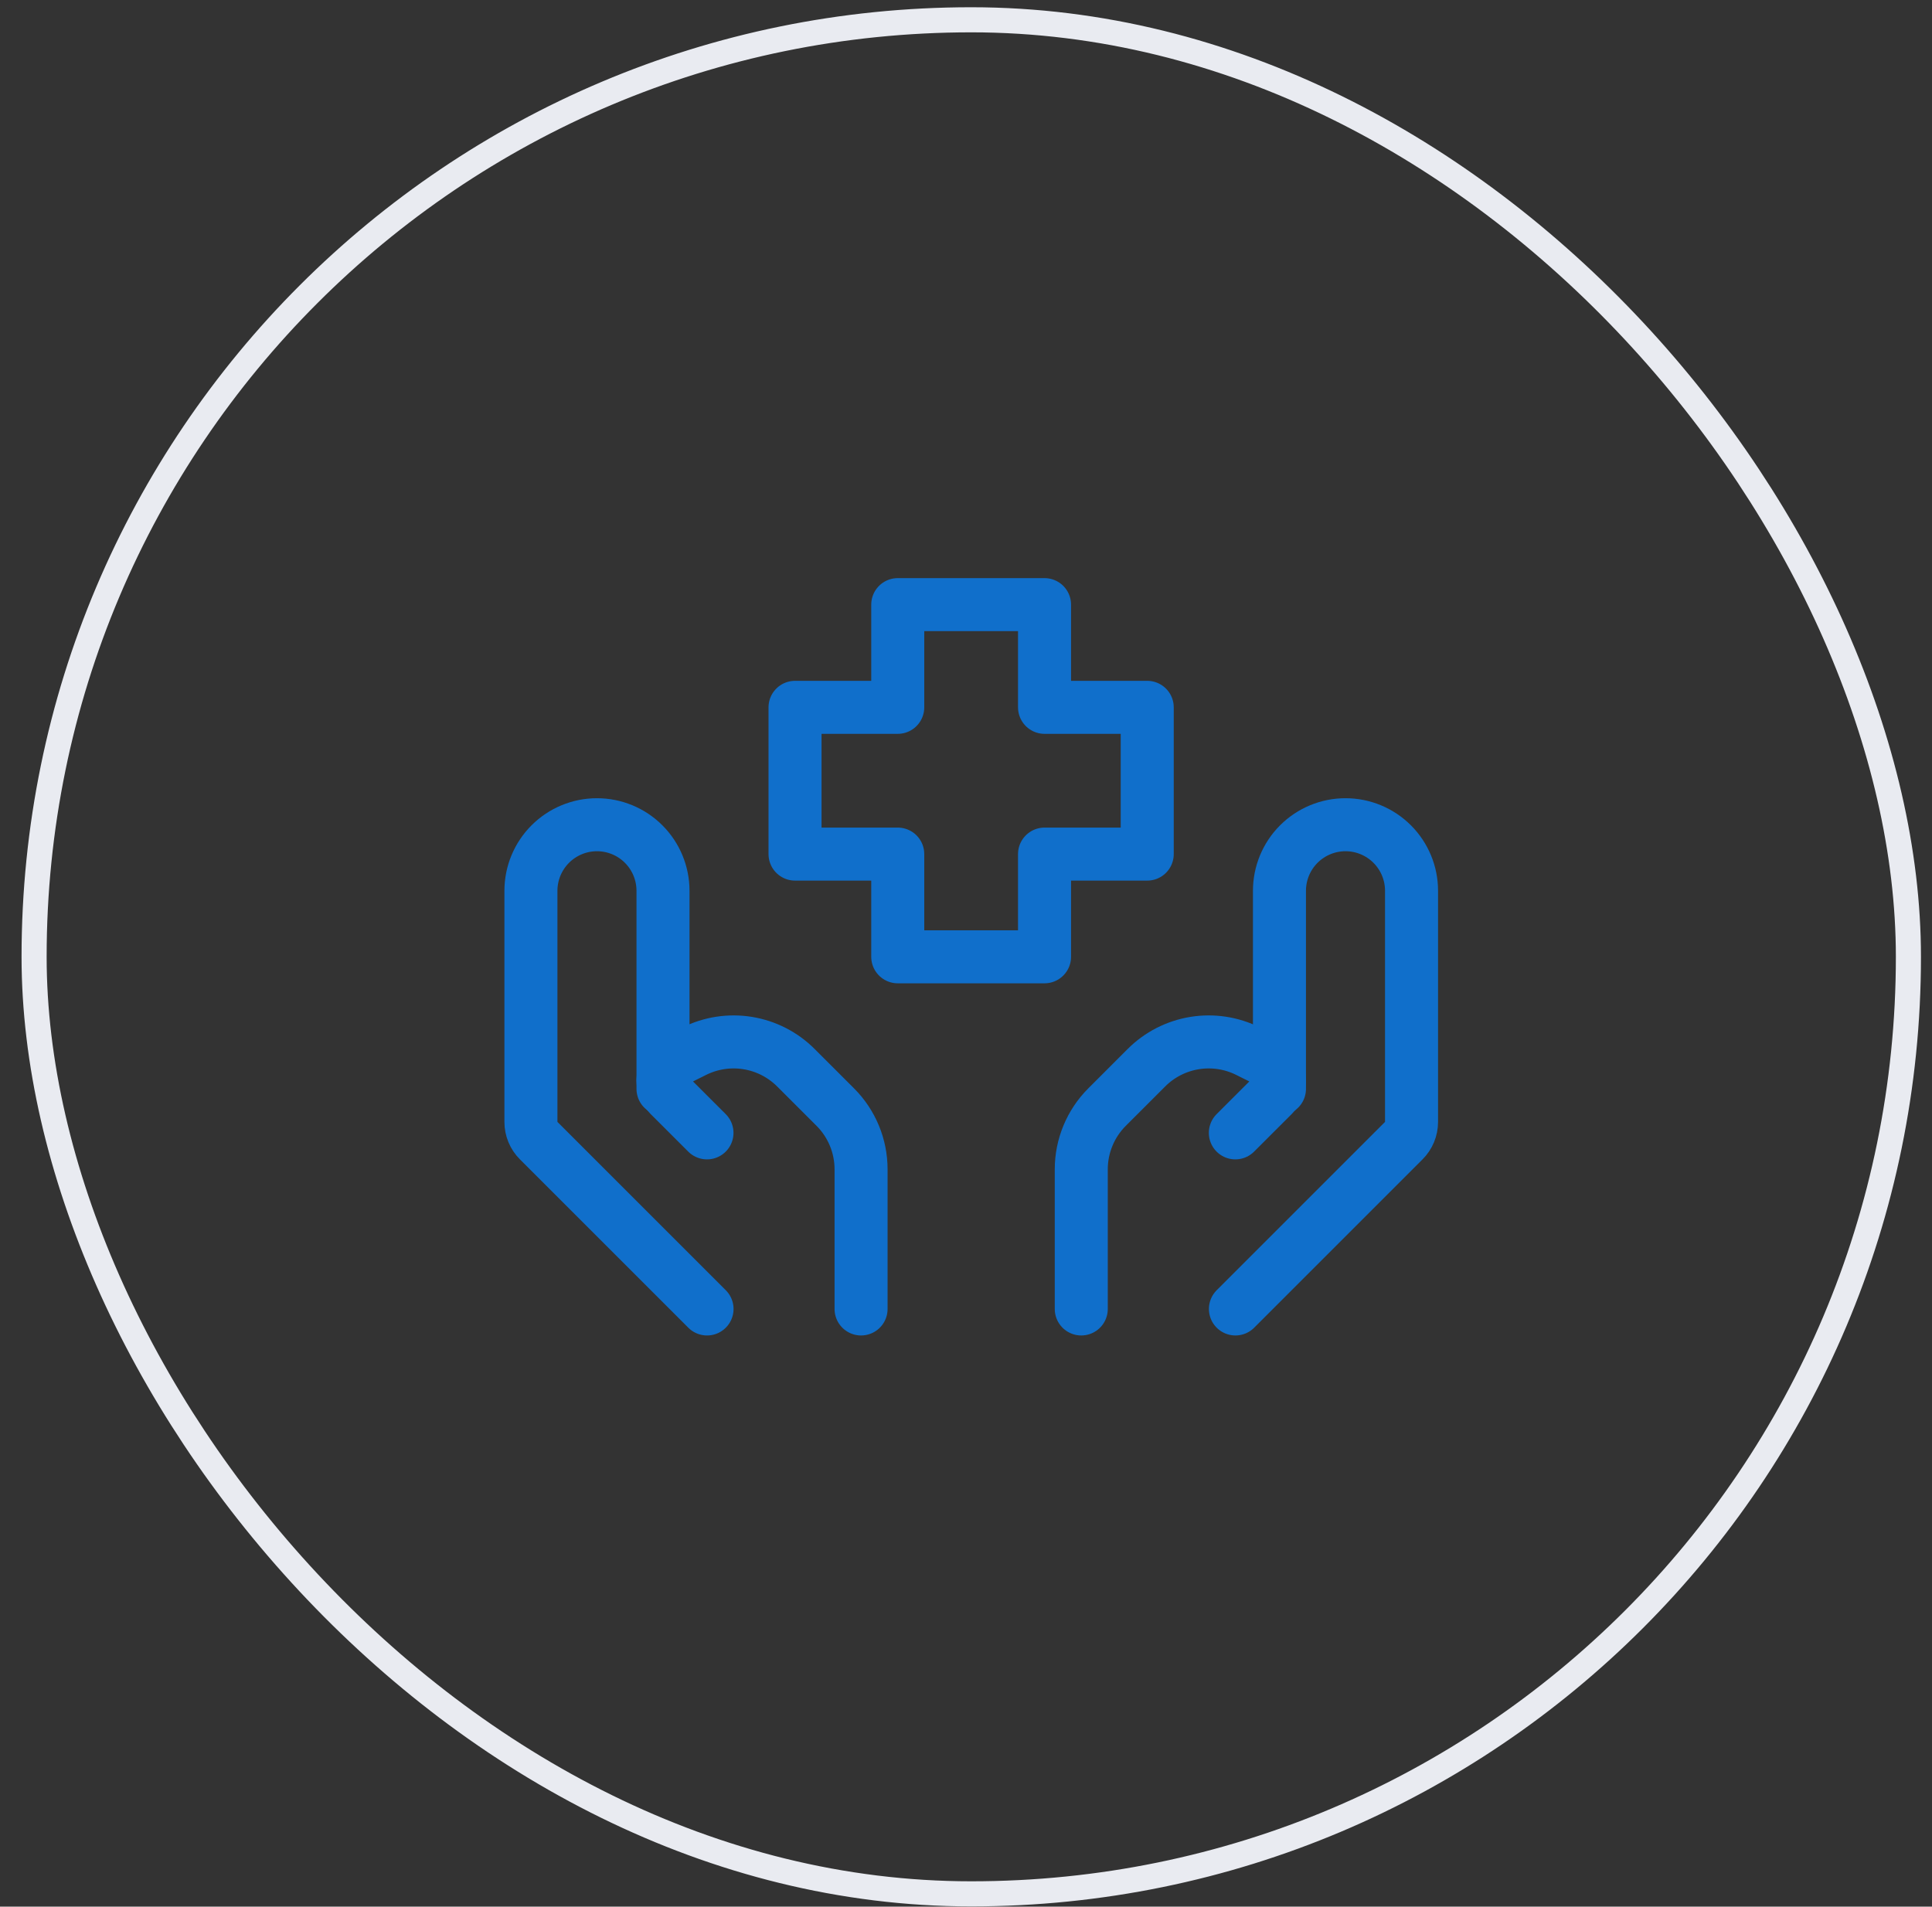 <svg width="77" height="76" viewBox="0 0 77 76" fill="none" xmlns="http://www.w3.org/2000/svg">
<rect x="0" y="0" width="77" height="76" fill="#333333" stroke="none"/>
<rect x="1.359" y="0.789" width="74.701" height="74.701" rx="37.35" stroke="#E9EBF1"/>
<path d="M49.238 52.176L55.948 45.466C56.146 45.269 56.257 45.001 56.257 44.722V35.507C56.257 34.809 55.98 34.139 55.486 33.645C54.992 33.152 54.323 32.874 53.625 32.874C52.927 32.874 52.258 33.152 51.764 33.645C51.27 34.139 50.993 34.809 50.993 35.507V43.403" stroke="#106FCB" stroke-width="2.113" stroke-linecap="round" stroke-linejoin="round"/>
<path d="M49.235 45.157L50.741 43.652C50.82 43.573 50.883 43.479 50.926 43.376C50.968 43.273 50.99 43.162 50.99 43.05C50.989 42.892 50.944 42.738 50.861 42.604C50.778 42.47 50.66 42.361 50.52 42.29L49.742 41.902C49.084 41.573 48.338 41.459 47.611 41.577C46.885 41.695 46.213 42.038 45.692 42.559L44.122 44.129C43.464 44.787 43.094 45.679 43.094 46.61V52.176M28.179 52.176L21.469 45.466C21.271 45.269 21.16 45.001 21.16 44.722V35.507C21.16 34.809 21.438 34.139 21.931 33.645C22.425 33.152 23.094 32.874 23.792 32.874C24.49 32.874 25.16 33.152 25.653 33.645C26.147 34.139 26.424 34.809 26.424 35.507V43.403" stroke="#106FCB" stroke-width="2.113" stroke-linecap="round" stroke-linejoin="round"/>
<path d="M28.177 45.157L26.671 43.652C26.514 43.491 26.425 43.275 26.422 43.05C26.422 42.729 26.604 42.436 26.892 42.29L27.669 41.902C28.328 41.573 29.073 41.459 29.8 41.577C30.527 41.695 31.198 42.038 31.719 42.559L33.29 44.129C33.948 44.787 34.318 45.679 34.318 46.61V52.176M41.63 38.139H35.78V34.045H31.686V28.195H35.78V24.101H41.63V28.195H45.723V34.045H41.63V38.139Z" stroke="#106FCB" stroke-width="2.113" stroke-linecap="round" stroke-linejoin="round"/>
</svg>
